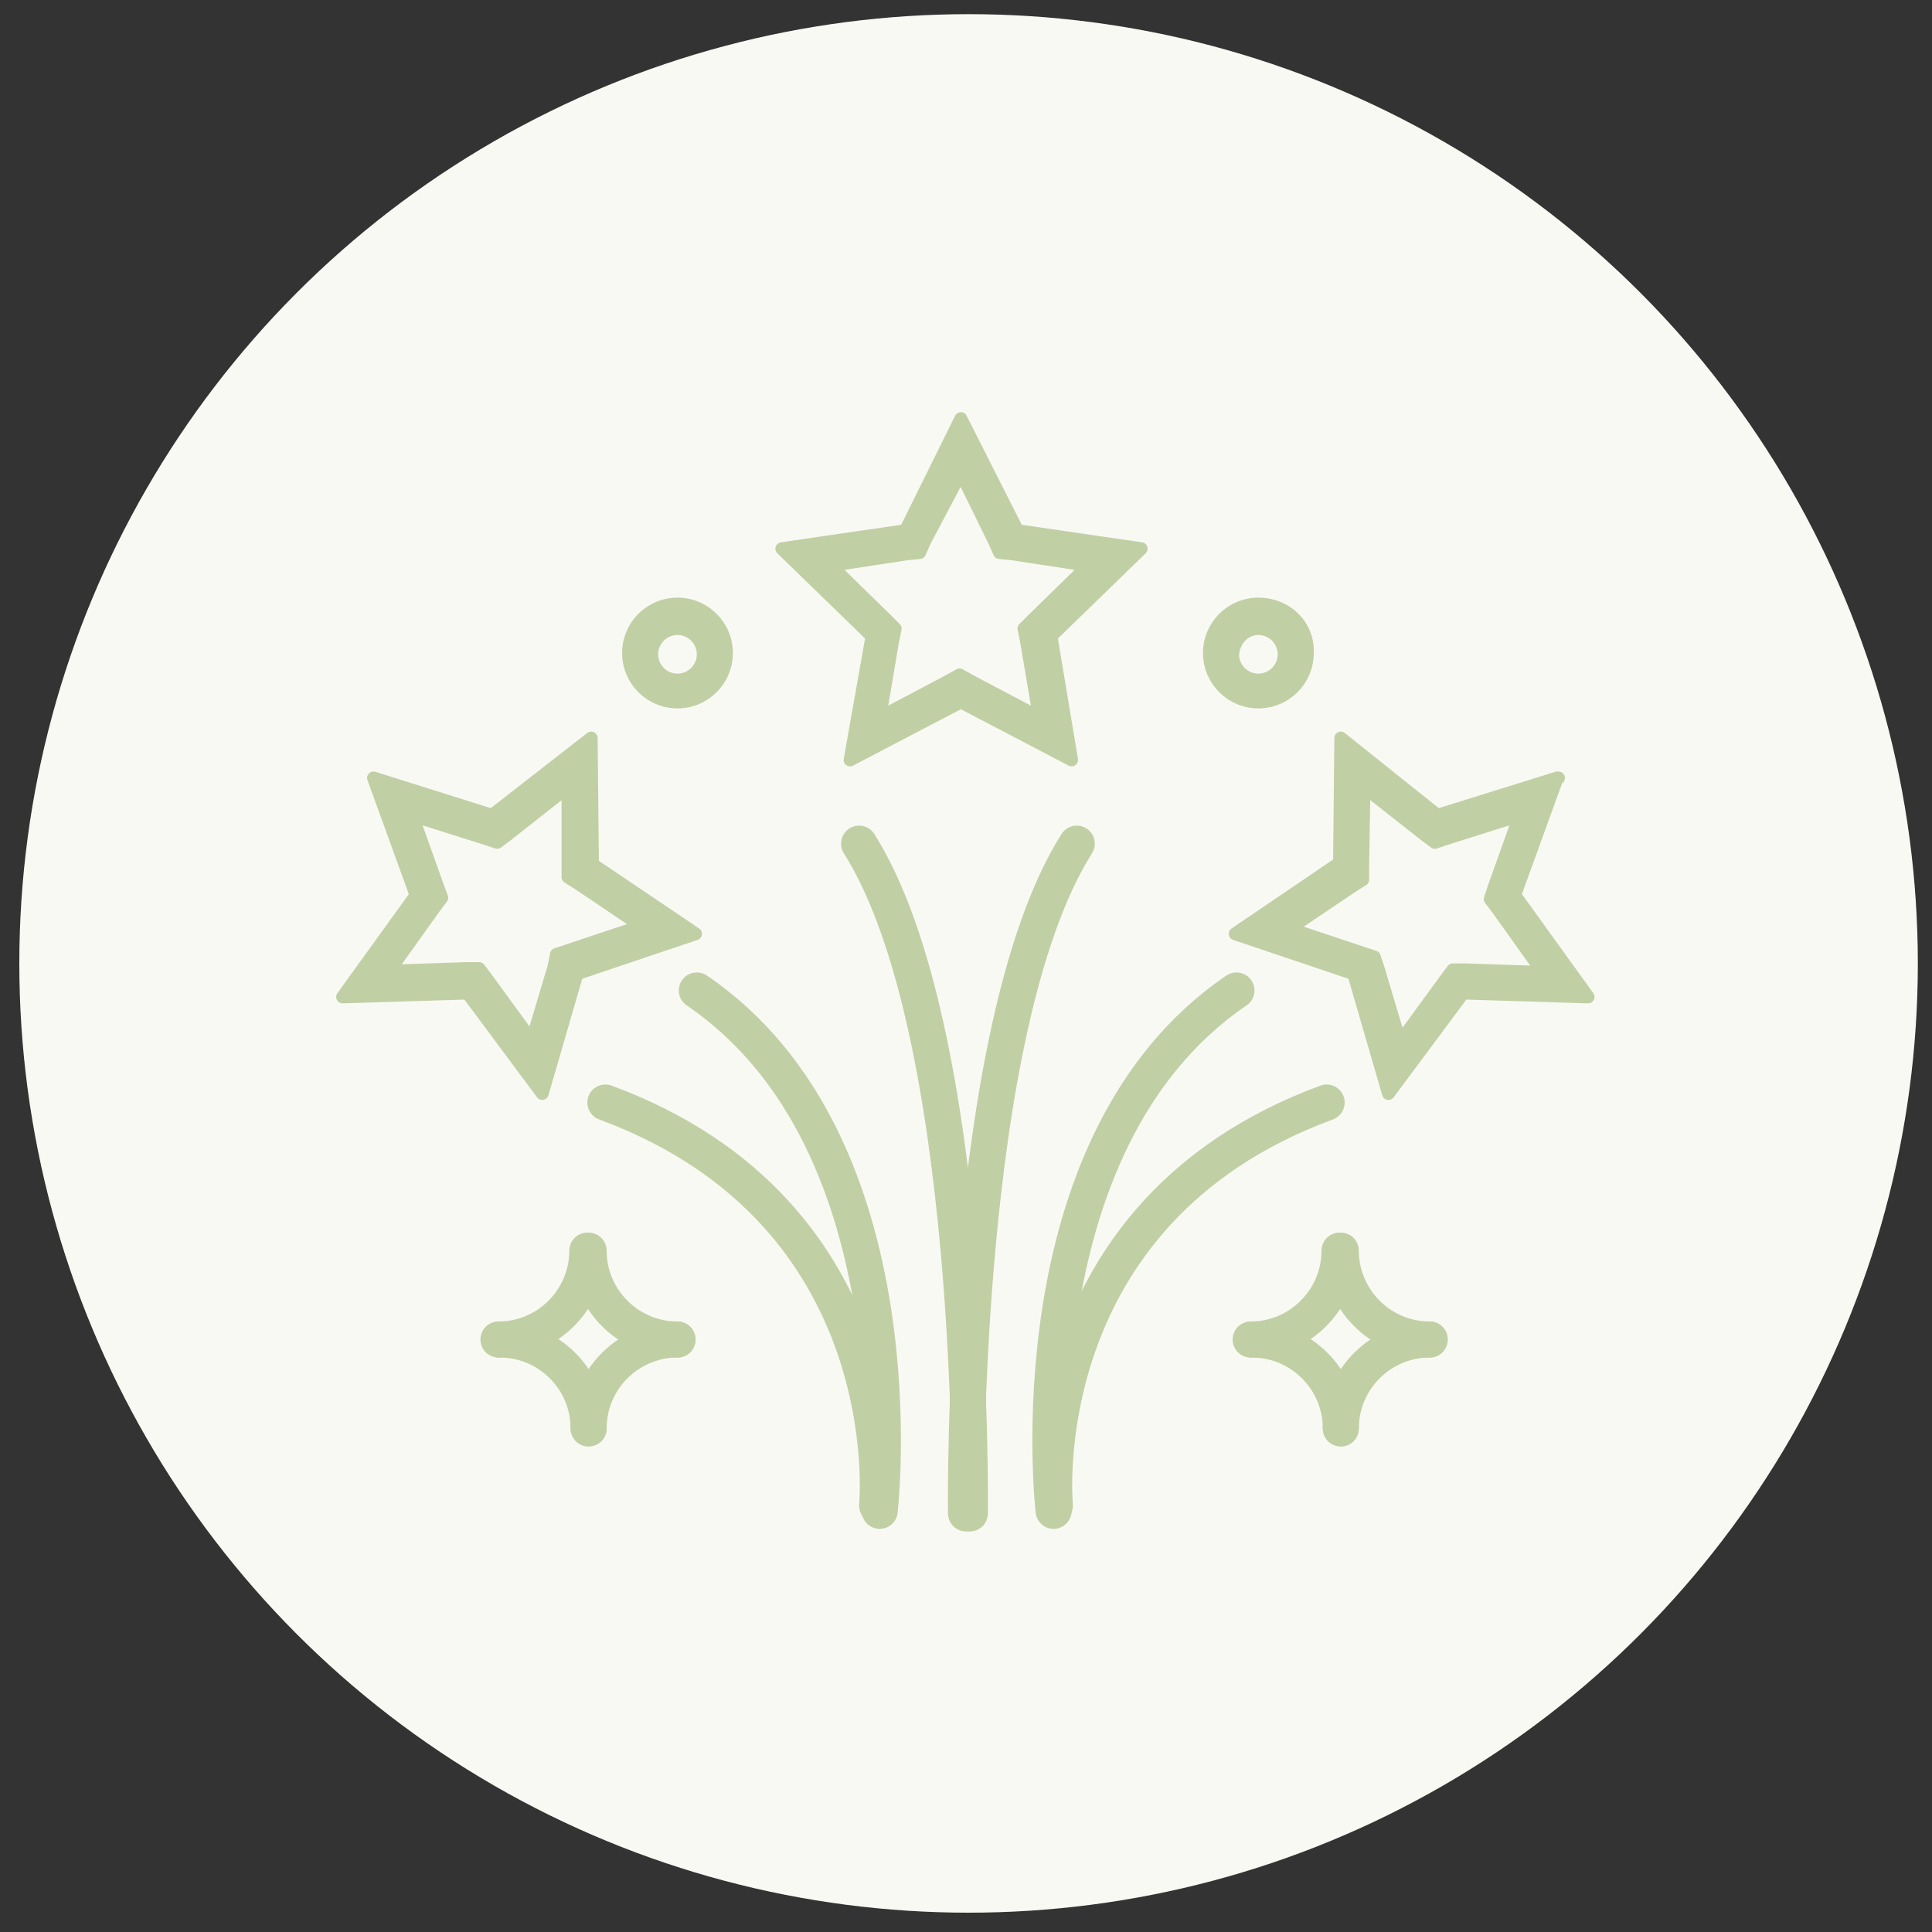 <?xml version="1.0" encoding="utf-8"?>
<!-- Generator: Adobe Illustrator 26.3.1, SVG Export Plug-In . SVG Version: 6.00 Build 0)  -->
<svg version="1.1" id="Layer_1" xmlns="http://www.w3.org/2000/svg" xmlns:xlink="http://www.w3.org/1999/xlink" x="0px" y="0px"
	 viewBox="0 0 150 150" style="enable-background:new 0 0 150 150;" xml:space="preserve">
<rect x="0" y="0" width="150" height="150" fill="#333333" stroke="none"/>
<style type="text/css">
	.st0{fill:#F9F9F4;}
	.st1{fill:#C1CFA5;stroke:#C1CFA5;stroke-linecap:round;stroke-linejoin:round;stroke-miterlimit:10;}
	.st2{fill:none;stroke:#C1CFA5;stroke-width:2.8;stroke-linecap:round;stroke-miterlimit:10;}
</style>
<circle class="st0" cx="75.2" cy="74.8" r="73.7"/>
<g>
	<g>
		<g>
			<path class="st1" d="M74.6,36.7l2.6,5.3l0.4,0.9l1,0.1l5.9,0.9l-4.3,4.2l-0.7,0.7l0.2,1l1,5.9l-5.3-2.8l-0.9-0.5l-0.9,0.5
				l-5.3,2.8l1-5.9l0.2-1l-0.7-0.7l-4.3-4.2l5.9-0.9l1-0.1l0.4-0.9L74.6,36.7 M74.6,32.5l-4.3,8.7l-9.6,1.4l7,6.8L66,59l8.6-4.5
				l8.6,4.5l-1.6-9.6l7-6.8l-9.6-1.4L74.6,32.5L74.6,32.5z"/>
		</g>
	</g>
	<g>
		<g>
			<path class="st1" d="M105.9,61.1l4.7,3.7l0.8,0.6l0.9-0.3l5.7-1.8l-2,5.6l-0.3,0.9l0.6,0.8l3.5,4.9l-6-0.2l-1,0l-0.6,0.8
				l-3.5,4.8l-1.7-5.7l-0.3-0.9l-0.9-0.3l-5.7-1.9l4.9-3.3l0.8-0.5l0-1L105.9,61.1 M104.1,57.3l-0.1,9.7l-8.1,5.5l9.2,3.1l2.7,9.3
				l5.8-7.8l9.7,0.3l-5.7-7.9l3.3-9.1l-9.3,2.9L104.1,57.3L104.1,57.3z M121,60.4L121,60.4L121,60.4z"/>
		</g>
	</g>
	<g>
		<g>
			<path class="st1" d="M44.1,61.1l0,6l0,1l0.8,0.5l4.9,3.3l-5.7,1.9l-0.9,0.3L43,75.1l-1.7,5.7L37.8,76l-0.6-0.8l-1,0l-6,0.2
				l3.5-4.9l0.6-0.8L34,68.9l-2-5.6l5.7,1.8l0.9,0.3l0.8-0.6L44.1,61.1 M45.9,57.3l-7.7,6L29,60.4l3.3,9.1l-5.7,7.9l9.7-0.3l5.8,7.8
				l2.7-9.3l9.2-3.1L46,67.1L45.9,57.3L45.9,57.3z"/>
		</g>
	</g>
	<path class="st2" d="M75,117.5c0,0-0.5-37.6,8.6-52"/>
	<path class="st2" d="M75.3,117.5c0,0,0.5-37.6-8.6-52"/>
	<path class="st2" d="M81.9,116.9c0,0-2.2-22.7,21.1-31.3"/>
	<path class="st2" d="M81.8,117.3c0,0-3.3-28.5,14.2-40.4"/>
	<path class="st2" d="M68.1,116.9c0,0,2.2-22.7-21.1-31.3"/>
	<path class="st2" d="M68.3,117.3c0,0,3.3-28.5-14.2-40.4"/>
	<g>
		<path class="st2" d="M104.1,97.1c0,3.8,3.1,6.9,6.9,6.9"/>
		<path class="st2" d="M97.1,104c3.8,0,6.9-3.1,6.9-6.9"/>
		<path class="st2" d="M111,104c-3.8,0-6.9,3.1-6.9,6.9"/>
		<path class="st2" d="M104.1,110.9c0-3.8-3.1-6.9-6.9-6.9"/>
	</g>
	<g>
		<path class="st2" d="M45.7,97.1c0,3.8,3.1,6.9,6.9,6.9"/>
		<path class="st2" d="M38.7,104c3.8,0,6.9-3.1,6.9-6.9"/>
		<path class="st2" d="M52.6,104c-3.8,0-6.9,3.1-6.9,6.9"/>
		<path class="st2" d="M45.7,110.9c0-3.8-3.1-6.9-6.9-6.9"/>
	</g>
	<g>
		<g>
			<path class="st1" d="M52.6,48.8c1.1,0,2,0.9,2,2c0,1.1-0.9,2-2,2c-1.1,0-2-0.9-2-2C50.6,49.7,51.5,48.8,52.6,48.8 M52.6,46.9
				c-2.1,0-3.8,1.7-3.8,3.8c0,2.1,1.7,3.8,3.8,3.8c2.1,0,3.8-1.7,3.8-3.8C56.4,48.6,54.7,46.9,52.6,46.9L52.6,46.9z"/>
		</g>
	</g>
	<g>
		<g>
			<path class="st1" d="M97.7,48.8c1.1,0,2,0.9,2,2c0,1.1-0.9,2-2,2c-1.1,0-2-0.9-2-2C95.8,49.7,96.6,48.8,97.7,48.8 M97.7,46.9
				c-2.1,0-3.8,1.7-3.8,3.8c0,2.1,1.7,3.8,3.8,3.8s3.8-1.7,3.8-3.8C101.6,48.6,99.9,46.9,97.7,46.9L97.7,46.9z"/>
		</g>
	</g>
</g>
</svg>
